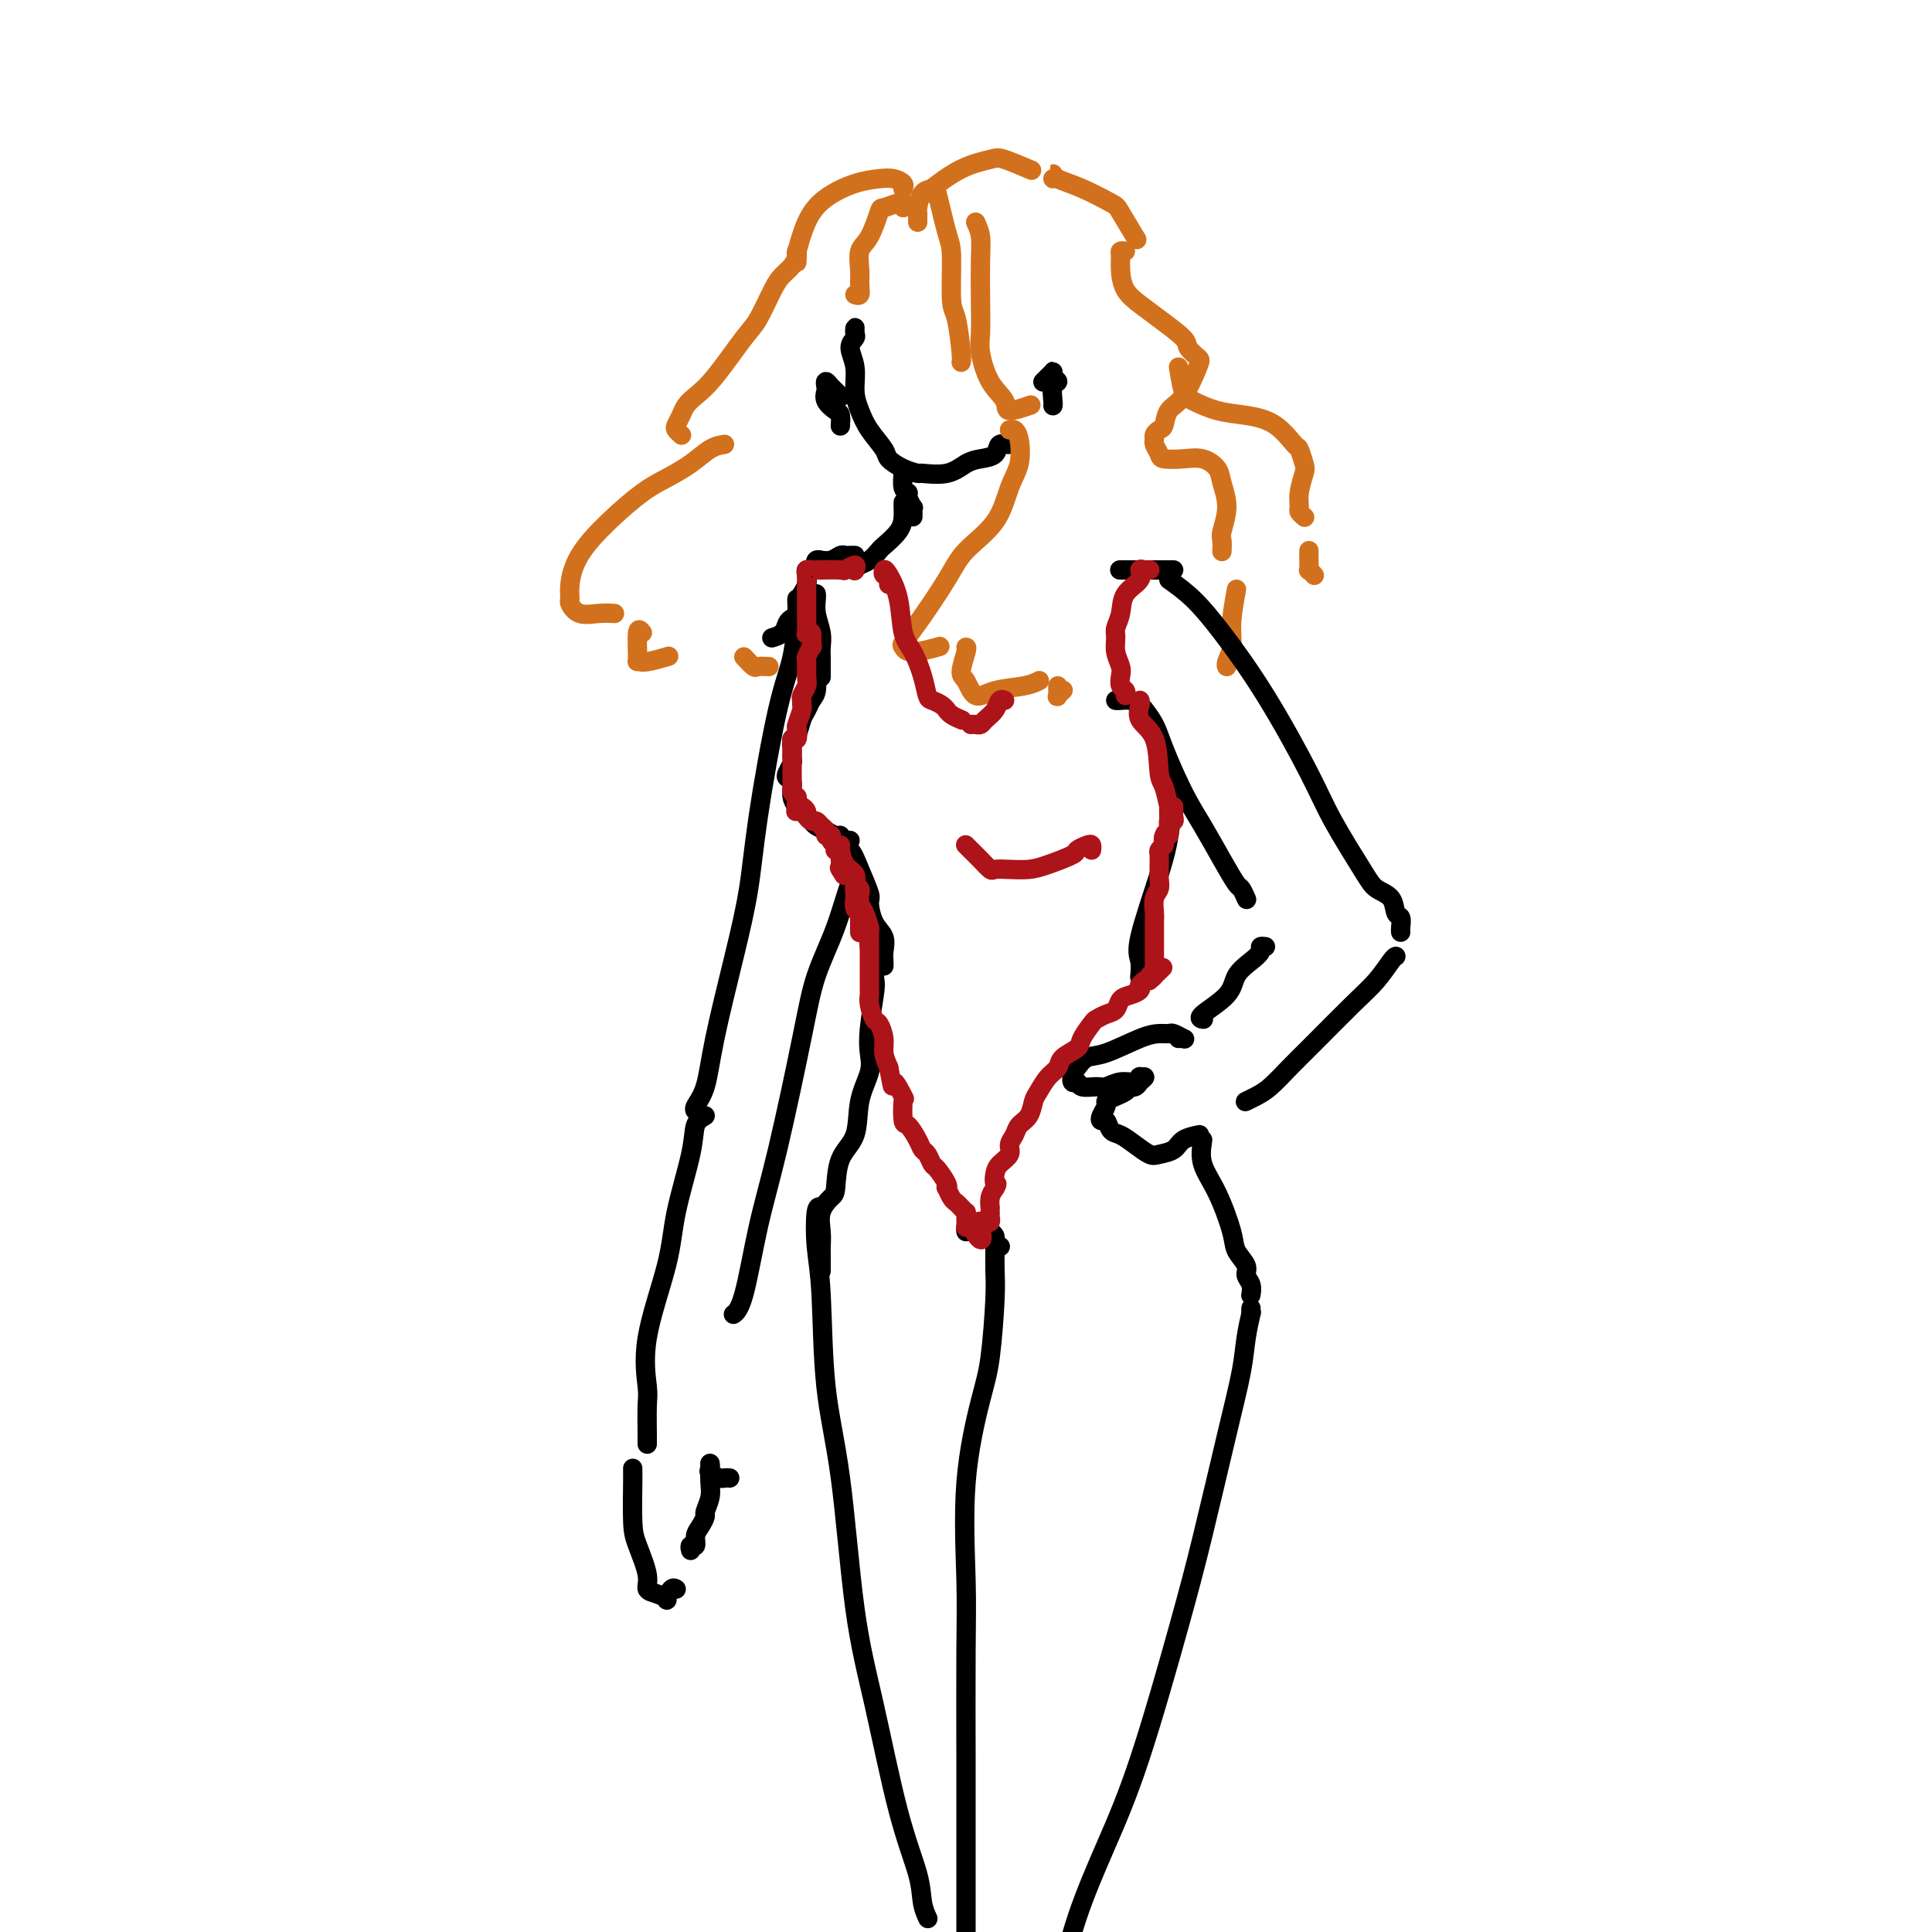 <svg viewBox='0 0 400 400' version='1.1' xmlns='http://www.w3.org/2000/svg' xmlns:xlink='http://www.w3.org/1999/xlink'><g fill='none' stroke='rgb(0,0,0)' stroke-width='4' stroke-linecap='round' stroke-linejoin='round'><path d='M177,69c-0.003,-0.398 -0.006,-0.796 0,-1c0.006,-0.204 0.020,-0.216 0,0c-0.020,0.216 -0.073,0.658 0,1c0.073,0.342 0.271,0.583 0,1c-0.271,0.417 -1.010,1.009 -1,2c0.010,0.991 0.770,2.380 1,4c0.230,1.620 -0.070,3.469 0,5c0.070,1.531 0.510,2.742 1,4c0.490,1.258 1.029,2.561 2,4c0.971,1.439 2.375,3.012 3,4c0.625,0.988 0.470,1.391 1,2c0.530,0.609 1.745,1.425 3,2c1.255,0.575 2.551,0.911 3,1c0.449,0.089 0.050,-0.069 1,0c0.950,0.069 3.247,0.364 5,0c1.753,-0.364 2.961,-1.389 4,-2c1.039,-0.611 1.911,-0.808 3,-1c1.089,-0.192 2.397,-0.377 3,-1c0.603,-0.623 0.502,-1.682 1,-2c0.498,-0.318 1.596,0.107 2,0c0.404,-0.107 0.116,-0.745 0,-1c-0.116,-0.255 -0.058,-0.128 0,0'/><path d='M216,79c0.022,-0.023 0.045,-0.045 0,0c-0.045,0.045 -0.157,0.159 0,0c0.157,-0.159 0.583,-0.589 1,-1c0.417,-0.411 0.826,-0.803 1,-1c0.174,-0.197 0.113,-0.200 0,0c-0.113,0.200 -0.279,0.604 0,1c0.279,0.396 1.003,0.786 1,1c-0.003,0.214 -0.733,0.253 -1,1c-0.267,0.747 -0.072,2.201 0,3c0.072,0.799 0.021,0.943 0,1c-0.021,0.057 -0.010,0.029 0,0'/><path d='M173,82c0.398,-0.025 0.797,-0.050 1,0c0.203,0.050 0.212,0.174 0,0c-0.212,-0.174 -0.645,-0.647 -1,-1c-0.355,-0.353 -0.633,-0.586 -1,-1c-0.367,-0.414 -0.824,-1.008 -1,-1c-0.176,0.008 -0.072,0.617 0,1c0.072,0.383 0.110,0.541 0,1c-0.110,0.459 -0.369,1.219 0,2c0.369,0.781 1.367,1.582 2,2c0.633,0.418 0.902,0.452 1,1c0.098,0.548 0.026,1.609 0,2c-0.026,0.391 -0.008,0.112 0,0c0.008,-0.112 0.004,-0.056 0,0'/></g>
<g fill='none' stroke='rgb(210,113,29)' stroke-width='4' stroke-linecap='round' stroke-linejoin='round'><path d='M190,46c-0.004,-0.317 -0.008,-0.634 0,-1c0.008,-0.366 0.029,-0.781 0,-1c-0.029,-0.219 -0.106,-0.241 0,-1c0.106,-0.759 0.397,-2.253 1,-3c0.603,-0.747 1.520,-0.747 2,-1c0.480,-0.253 0.524,-0.760 1,1c0.476,1.760 1.385,5.788 2,8c0.615,2.212 0.935,2.607 1,5c0.065,2.393 -0.126,6.785 0,9c0.126,2.215 0.570,2.254 1,4c0.430,1.746 0.847,5.201 1,7c0.153,1.799 0.044,1.943 0,2c-0.044,0.057 -0.022,0.029 0,0'/><path d='M202,46c0.422,0.893 0.844,1.787 1,3c0.156,1.213 0.046,2.747 0,5c-0.046,2.253 -0.029,5.226 0,8c0.029,2.774 0.070,5.351 0,7c-0.070,1.649 -0.253,2.372 0,4c0.253,1.628 0.940,4.163 2,6c1.060,1.837 2.494,2.976 3,4c0.506,1.024 0.084,1.934 1,2c0.916,0.066 3.170,-0.713 4,-1c0.830,-0.287 0.237,-0.082 0,0c-0.237,0.082 -0.119,0.041 0,0'/><path d='M192,40c-0.088,-0.026 -0.177,-0.052 1,-1c1.177,-0.948 3.619,-2.818 6,-4c2.381,-1.182 4.700,-1.678 6,-2c1.300,-0.322 1.581,-0.471 3,0c1.419,0.471 3.977,1.563 5,2c1.023,0.437 0.512,0.218 0,0'/><path d='M218,37c-0.008,-0.498 -0.015,-0.996 0,-1c0.015,-0.004 0.054,0.487 1,1c0.946,0.513 2.801,1.049 5,2c2.199,0.951 4.744,2.317 6,3c1.256,0.683 1.223,0.684 2,2c0.777,1.316 2.365,3.947 3,5c0.635,1.053 0.318,0.526 0,0'/><path d='M233,52c-0.426,-0.049 -0.852,-0.099 -1,0c-0.148,0.099 -0.019,0.346 0,1c0.019,0.654 -0.071,1.716 0,3c0.071,1.284 0.304,2.791 1,4c0.696,1.209 1.854,2.121 3,3c1.146,0.879 2.281,1.726 4,3c1.719,1.274 4.021,2.975 5,4c0.979,1.025 0.634,1.376 1,2c0.366,0.624 1.444,1.523 2,2c0.556,0.477 0.591,0.534 0,2c-0.591,1.466 -1.808,4.343 -3,6c-1.192,1.657 -2.358,2.093 -3,3c-0.642,0.907 -0.762,2.283 -1,3c-0.238,0.717 -0.596,0.773 -1,1c-0.404,0.227 -0.854,0.625 -1,1c-0.146,0.375 0.011,0.728 0,1c-0.011,0.272 -0.191,0.464 0,1c0.191,0.536 0.752,1.417 1,2c0.248,0.583 0.184,0.868 1,1c0.816,0.132 2.510,0.113 4,0c1.490,-0.113 2.774,-0.318 4,0c1.226,0.318 2.395,1.159 3,2c0.605,0.841 0.645,1.683 1,3c0.355,1.317 1.023,3.110 1,5c-0.023,1.890 -0.738,3.878 -1,5c-0.262,1.122 -0.070,1.379 0,2c0.070,0.621 0.020,1.606 0,2c-0.020,0.394 -0.010,0.197 0,0'/><path d='M256,122c-0.453,2.473 -0.906,4.946 -1,7c-0.094,2.054 0.171,3.688 0,5c-0.171,1.312 -0.778,2.300 -1,3c-0.222,0.700 -0.060,1.112 0,1c0.060,-0.112 0.017,-0.746 0,-1c-0.017,-0.254 -0.009,-0.127 0,0'/><path d='M209,89c0.322,-0.103 0.644,-0.206 1,0c0.356,0.206 0.744,0.722 1,2c0.256,1.278 0.378,3.320 0,5c-0.378,1.680 -1.256,2.998 -2,5c-0.744,2.002 -1.356,4.687 -3,7c-1.644,2.313 -4.322,4.254 -6,6c-1.678,1.746 -2.356,3.296 -4,6c-1.644,2.704 -4.254,6.563 -6,9c-1.746,2.437 -2.628,3.451 -3,4c-0.372,0.549 -0.234,0.632 0,1c0.234,0.368 0.563,1.022 2,1c1.437,-0.022 3.982,-0.721 5,-1c1.018,-0.279 0.509,-0.140 0,0'/><path d='M200,134c0.133,0.004 0.266,0.008 0,1c-0.266,0.992 -0.931,2.971 -1,4c-0.069,1.029 0.458,1.109 1,2c0.542,0.891 1.098,2.592 2,3c0.902,0.408 2.149,-0.478 4,-1c1.851,-0.522 4.306,-0.679 6,-1c1.694,-0.321 2.627,-0.806 3,-1c0.373,-0.194 0.187,-0.097 0,0'/><path d='M219,142c0.030,0.815 0.060,1.631 0,2c-0.060,0.369 -0.208,0.292 0,0c0.208,-0.292 0.774,-0.798 1,-1c0.226,-0.202 0.113,-0.101 0,0'/><path d='M244,76c0.310,1.941 0.620,3.883 1,5c0.380,1.117 0.830,1.410 2,2c1.170,0.590 3.059,1.476 5,2c1.941,0.524 3.935,0.687 6,1c2.065,0.313 4.200,0.778 6,2c1.800,1.222 3.263,3.201 4,4c0.737,0.799 0.748,0.417 1,1c0.252,0.583 0.746,2.131 1,3c0.254,0.869 0.268,1.060 0,2c-0.268,0.940 -0.818,2.630 -1,4c-0.182,1.370 0.003,2.419 0,3c-0.003,0.581 -0.193,0.695 0,1c0.193,0.305 0.769,0.801 1,1c0.231,0.199 0.115,0.099 0,0'/><path d='M271,114c-0.008,0.611 -0.016,1.222 0,2c0.016,0.778 0.056,1.724 0,2c-0.056,0.276 -0.207,-0.118 0,0c0.207,0.118 0.774,0.748 1,1c0.226,0.252 0.113,0.126 0,0'/><path d='M187,43c-0.007,-0.431 -0.015,-0.862 0,-1c0.015,-0.138 0.051,0.018 0,0c-0.051,-0.018 -0.189,-0.211 -1,0c-0.811,0.211 -2.294,0.826 -3,1c-0.706,0.174 -0.634,-0.091 -1,1c-0.366,1.091 -1.169,3.540 -2,5c-0.831,1.460 -1.691,1.932 -2,3c-0.309,1.068 -0.069,2.731 0,4c0.069,1.269 -0.033,2.144 0,3c0.033,0.856 0.201,1.692 0,2c-0.201,0.308 -0.772,0.088 -1,0c-0.228,-0.088 -0.114,-0.044 0,0'/><path d='M187,39c-0.044,0.084 -0.088,0.168 0,0c0.088,-0.168 0.310,-0.587 0,-1c-0.310,-0.413 -1.150,-0.820 -2,-1c-0.850,-0.180 -1.710,-0.134 -3,0c-1.290,0.134 -3.011,0.356 -5,1c-1.989,0.644 -4.246,1.711 -6,3c-1.754,1.289 -3.006,2.801 -4,5c-0.994,2.199 -1.730,5.084 -2,6c-0.270,0.916 -0.073,-0.138 0,0c0.073,0.138 0.021,1.468 0,2c-0.021,0.532 -0.010,0.266 0,0'/><path d='M165,52c-0.017,-0.065 -0.034,-0.131 0,0c0.034,0.131 0.119,0.458 0,1c-0.119,0.542 -0.441,1.298 -1,2c-0.559,0.702 -1.356,1.349 -2,2c-0.644,0.651 -1.135,1.305 -2,3c-0.865,1.695 -2.105,4.432 -3,6c-0.895,1.568 -1.444,1.967 -3,4c-1.556,2.033 -4.119,5.700 -6,8c-1.881,2.300 -3.079,3.232 -4,4c-0.921,0.768 -1.563,1.372 -2,2c-0.437,0.628 -0.667,1.279 -1,2c-0.333,0.721 -0.770,1.513 -1,2c-0.230,0.487 -0.254,0.670 0,1c0.254,0.330 0.787,0.809 1,1c0.213,0.191 0.107,0.096 0,0'/><path d='M150,92c-0.938,0.159 -1.876,0.319 -3,1c-1.124,0.681 -2.433,1.885 -4,3c-1.567,1.115 -3.390,2.143 -5,3c-1.610,0.857 -3.005,1.543 -5,3c-1.995,1.457 -4.588,3.684 -7,6c-2.412,2.316 -4.642,4.719 -6,7c-1.358,2.281 -1.844,4.439 -2,6c-0.156,1.561 0.018,2.523 0,3c-0.018,0.477 -0.229,0.468 0,1c0.229,0.532 0.896,1.607 2,2c1.104,0.393 2.643,0.106 4,0c1.357,-0.106 2.530,-0.030 3,0c0.470,0.030 0.235,0.015 0,0'/><path d='M133,131c-0.430,-0.538 -0.861,-1.076 -1,0c-0.139,1.076 0.012,3.766 0,5c-0.012,1.234 -0.189,1.011 0,1c0.189,-0.011 0.743,0.189 2,0c1.257,-0.189 3.216,-0.768 4,-1c0.784,-0.232 0.392,-0.116 0,0'/><path d='M154,136c0.792,0.845 1.583,1.690 2,2c0.417,0.310 0.458,0.083 1,0c0.542,-0.083 1.583,-0.024 2,0c0.417,0.024 0.208,0.012 0,0'/></g>
<g fill='none' stroke='rgb(0,0,0)' stroke-width='4' stroke-linecap='round' stroke-linejoin='round'><path d='M187,98c0.033,-0.313 0.065,-0.626 0,0c-0.065,0.626 -0.228,2.191 0,3c0.228,0.809 0.846,0.860 1,1c0.154,0.140 -0.155,0.367 0,1c0.155,0.633 0.774,1.672 1,2c0.226,0.328 0.061,-0.057 0,0c-0.061,0.057 -0.016,0.554 0,1c0.016,0.446 0.005,0.842 0,1c-0.005,0.158 -0.002,0.079 0,0'/><path d='M187,104c0.002,0.465 0.004,0.930 0,1c-0.004,0.070 -0.014,-0.256 0,0c0.014,0.256 0.050,1.095 0,2c-0.050,0.905 -0.188,1.877 -1,3c-0.812,1.123 -2.298,2.396 -3,3c-0.702,0.604 -0.619,0.540 -1,1c-0.381,0.460 -1.226,1.444 -2,2c-0.774,0.556 -1.475,0.685 -2,1c-0.525,0.315 -0.872,0.816 -1,1c-0.128,0.184 -0.037,0.053 0,0c0.037,-0.053 0.018,-0.026 0,0'/><path d='M177,115c-0.328,-0.008 -0.656,-0.016 -1,0c-0.344,0.016 -0.704,0.057 -1,0c-0.296,-0.057 -0.528,-0.213 -1,0c-0.472,0.213 -1.184,0.793 -2,1c-0.816,0.207 -1.734,0.040 -2,0c-0.266,-0.040 0.122,0.046 0,0c-0.122,-0.046 -0.754,-0.223 -1,0c-0.246,0.223 -0.105,0.847 0,1c0.105,0.153 0.173,-0.164 0,0c-0.173,0.164 -0.586,0.808 -1,1c-0.414,0.192 -0.829,-0.067 -1,0c-0.171,0.067 -0.097,0.461 0,1c0.097,0.539 0.219,1.222 0,2c-0.219,0.778 -0.777,1.651 -1,2c-0.223,0.349 -0.112,0.175 0,0'/><path d='M164,128c-0.369,0.226 -0.738,0.452 -1,1c-0.262,0.548 -0.417,1.417 -1,2c-0.583,0.583 -1.595,0.881 -2,1c-0.405,0.119 -0.202,0.060 0,0'/><path d='M232,118c-0.151,0.000 -0.301,0.000 0,0c0.301,0.000 1.054,-0.000 2,0c0.946,0.000 2.086,-0.000 3,0c0.914,0.000 1.604,0.000 2,0c0.396,0.000 0.498,0.000 1,0c0.502,0.000 1.402,0.000 2,0c0.598,-0.000 0.892,0.000 1,0c0.108,0.000 0.031,0.000 0,0c-0.031,0.000 -0.015,0.000 0,0'/><path d='M242,120c1.641,1.179 3.283,2.358 5,4c1.717,1.642 3.510,3.749 6,7c2.490,3.251 5.677,7.648 9,13c3.323,5.352 6.782,11.659 9,16c2.218,4.341 3.196,6.715 5,10c1.804,3.285 4.435,7.481 6,10c1.565,2.519 2.066,3.361 3,4c0.934,0.639 2.303,1.075 3,2c0.697,0.925 0.723,2.339 1,3c0.277,0.661 0.806,0.569 1,1c0.194,0.431 0.052,1.385 0,2c-0.052,0.615 -0.015,0.890 0,1c0.015,0.110 0.007,0.055 0,0'/><path d='M289,198c-0.179,0.065 -0.357,0.130 -1,1c-0.643,0.870 -1.750,2.544 -3,4c-1.250,1.456 -2.642,2.694 -5,5c-2.358,2.306 -5.683,5.679 -8,8c-2.317,2.321 -3.626,3.589 -5,5c-1.374,1.411 -2.813,2.967 -4,4c-1.187,1.033 -2.122,1.545 -3,2c-0.878,0.455 -1.698,0.853 -2,1c-0.302,0.147 -0.086,0.042 0,0c0.086,-0.042 0.043,-0.021 0,0'/><path d='M244,215c0.367,-0.030 0.734,-0.061 1,0c0.266,0.061 0.430,0.213 0,0c-0.430,-0.213 -1.455,-0.793 -2,-1c-0.545,-0.207 -0.611,-0.043 -1,0c-0.389,0.043 -1.102,-0.035 -2,0c-0.898,0.035 -1.982,0.182 -4,1c-2.018,0.818 -4.971,2.308 -7,3c-2.029,0.692 -3.133,0.585 -4,1c-0.867,0.415 -1.497,1.350 -2,2c-0.503,0.650 -0.880,1.015 -1,1c-0.120,-0.015 0.016,-0.411 0,0c-0.016,0.411 -0.185,1.628 0,2c0.185,0.372 0.724,-0.100 1,0c0.276,0.100 0.291,0.774 1,1c0.709,0.226 2.113,0.004 3,0c0.887,-0.004 1.256,0.209 2,0c0.744,-0.209 1.864,-0.841 3,-1c1.136,-0.159 2.287,0.156 3,0c0.713,-0.156 0.987,-0.784 1,-1c0.013,-0.216 -0.237,-0.019 0,0c0.237,0.019 0.960,-0.139 1,0c0.040,0.139 -0.605,0.576 -1,1c-0.395,0.424 -0.542,0.835 -1,1c-0.458,0.165 -1.229,0.082 -2,0'/><path d='M233,225c1.374,0.556 -0.690,1.446 -2,2c-1.310,0.554 -1.864,0.774 -2,1c-0.136,0.226 0.148,0.460 0,1c-0.148,0.540 -0.728,1.387 -1,2c-0.272,0.613 -0.236,0.993 0,1c0.236,0.007 0.672,-0.359 1,0c0.328,0.359 0.548,1.442 1,2c0.452,0.558 1.136,0.592 2,1c0.864,0.408 1.907,1.189 3,2c1.093,0.811 2.237,1.653 3,2c0.763,0.347 1.144,0.198 2,0c0.856,-0.198 2.188,-0.445 3,-1c0.812,-0.555 1.103,-1.419 2,-2c0.897,-0.581 2.399,-0.880 3,-1c0.601,-0.120 0.300,-0.060 0,0'/><path d='M231,145c0.257,0.022 0.514,0.044 1,0c0.486,-0.044 1.202,-0.156 2,0c0.798,0.156 1.678,0.578 2,1c0.322,0.422 0.087,0.844 0,1c-0.087,0.156 -0.025,0.044 0,0c0.025,-0.044 0.012,-0.022 0,0'/><path d='M237,147c-0.192,-0.249 -0.383,-0.499 0,0c0.383,0.499 1.341,1.745 2,3c0.659,1.255 1.021,2.519 2,5c0.979,2.481 2.577,6.179 4,9c1.423,2.821 2.672,4.763 4,7c1.328,2.237 2.734,4.767 4,7c1.266,2.233 2.392,4.167 3,5c0.608,0.833 0.699,0.563 1,1c0.301,0.437 0.812,1.579 1,2c0.188,0.421 0.054,0.120 0,0c-0.054,-0.120 -0.027,-0.060 0,0'/><path d='M249,211c0.141,0.019 0.282,0.038 0,0c-0.282,-0.038 -0.986,-0.132 0,-1c0.986,-0.868 3.661,-2.509 5,-4c1.339,-1.491 1.343,-2.830 2,-4c0.657,-1.170 1.966,-2.170 3,-3c1.034,-0.830 1.793,-1.491 2,-2c0.207,-0.509 -0.136,-0.868 0,-1c0.136,-0.132 0.753,-0.038 1,0c0.247,0.038 0.123,0.019 0,0'/><path d='M165,125c-0.014,-0.538 -0.028,-1.076 0,-1c0.028,0.076 0.097,0.766 0,3c-0.097,2.234 -0.359,6.013 -1,9c-0.641,2.987 -1.660,5.184 -3,11c-1.340,5.816 -3.002,15.252 -4,22c-0.998,6.748 -1.333,10.810 -2,15c-0.667,4.190 -1.667,8.510 -3,14c-1.333,5.490 -2.998,12.151 -4,17c-1.002,4.849 -1.341,7.887 -2,10c-0.659,2.113 -1.639,3.300 -2,4c-0.361,0.700 -0.103,0.914 0,1c0.103,0.086 0.052,0.043 0,0'/><path d='M169,123c-0.008,-0.049 -0.016,-0.098 0,0c0.016,0.098 0.057,0.345 0,1c-0.057,0.655 -0.211,1.720 0,3c0.211,1.280 0.789,2.776 1,4c0.211,1.224 0.057,2.178 0,3c-0.057,0.822 -0.015,1.513 0,2c0.015,0.487 0.004,0.770 0,1c-0.004,0.230 -0.001,0.408 0,1c0.001,0.592 0.000,1.598 0,2c-0.000,0.402 -0.000,0.201 0,0'/><path d='M169,138c0.006,0.924 0.013,1.847 0,2c-0.013,0.153 -0.045,-0.466 0,0c0.045,0.466 0.167,2.016 0,3c-0.167,0.984 -0.623,1.400 -1,2c-0.377,0.600 -0.675,1.382 -1,2c-0.325,0.618 -0.676,1.073 -1,2c-0.324,0.927 -0.622,2.327 -1,3c-0.378,0.673 -0.837,0.618 -1,1c-0.163,0.382 -0.031,1.202 0,2c0.031,0.798 -0.040,1.574 0,2c0.040,0.426 0.192,0.502 0,1c-0.192,0.498 -0.727,1.420 -1,2c-0.273,0.580 -0.285,0.819 0,1c0.285,0.181 0.868,0.304 1,1c0.132,0.696 -0.186,1.965 0,3c0.186,1.035 0.875,1.835 1,2c0.125,0.165 -0.315,-0.307 0,0c0.315,0.307 1.383,1.393 2,2c0.617,0.607 0.782,0.736 1,1c0.218,0.264 0.488,0.663 1,1c0.512,0.337 1.264,0.612 2,1c0.736,0.388 1.455,0.889 2,1c0.545,0.111 0.917,-0.166 1,0c0.083,0.166 -0.122,0.777 0,1c0.122,0.223 0.571,0.060 1,0c0.429,-0.060 0.837,-0.017 1,0c0.163,0.017 0.082,0.009 0,0'/><path d='M174,175c-0.182,-0.030 -0.365,-0.060 0,0c0.365,0.060 1.276,0.211 2,1c0.724,0.789 1.259,2.216 2,4c0.741,1.784 1.687,3.923 2,5c0.313,1.077 -0.007,1.090 0,2c0.007,0.910 0.342,2.717 1,4c0.658,1.283 1.640,2.043 2,3c0.360,0.957 0.096,2.112 0,3c-0.096,0.888 -0.026,1.508 0,2c0.026,0.492 0.007,0.855 0,1c-0.007,0.145 -0.004,0.073 0,0'/><path d='M179,191c0.451,0.668 0.902,1.336 1,2c0.098,0.664 -0.156,1.325 0,3c0.156,1.675 0.723,4.365 1,6c0.277,1.635 0.263,2.216 0,4c-0.263,1.784 -0.775,4.770 -1,7c-0.225,2.230 -0.162,3.703 0,5c0.162,1.297 0.422,2.417 0,4c-0.422,1.583 -1.526,3.627 -2,6c-0.474,2.373 -0.317,5.075 -1,7c-0.683,1.925 -2.208,3.074 -3,5c-0.792,1.926 -0.853,4.628 -1,6c-0.147,1.372 -0.379,1.414 -1,2c-0.621,0.586 -1.630,1.718 -2,3c-0.370,1.282 -0.099,2.715 0,4c0.099,1.285 0.027,2.422 0,3c-0.027,0.578 -0.007,0.598 0,1c0.007,0.402 0.002,1.185 0,2c-0.002,0.815 -0.001,1.661 0,2c0.001,0.339 0.000,0.169 0,0'/><path d='M244,162c-0.338,1.044 -0.675,2.088 -1,4c-0.325,1.912 -0.637,4.692 -1,7c-0.363,2.308 -0.777,4.146 -2,8c-1.223,3.854 -3.256,9.726 -4,13c-0.744,3.274 -0.199,3.950 0,5c0.199,1.050 0.054,2.475 0,3c-0.054,0.525 -0.015,0.150 0,0c0.015,-0.150 0.008,-0.075 0,0'/><path d='M200,255c-0.059,-0.288 -0.118,-0.575 0,-1c0.118,-0.425 0.414,-0.986 1,-1c0.586,-0.014 1.462,0.521 2,1c0.538,0.479 0.736,0.903 1,1c0.264,0.097 0.593,-0.132 1,0c0.407,0.132 0.894,0.624 1,1c0.106,0.376 -0.167,0.637 0,1c0.167,0.363 0.776,0.829 1,1c0.224,0.171 0.064,0.049 0,0c-0.064,-0.049 -0.032,-0.024 0,0'/><path d='M206,258c0.000,0.005 0.001,0.010 0,0c-0.001,-0.010 -0.003,-0.033 0,0c0.003,0.033 0.010,0.124 0,1c-0.010,0.876 -0.038,2.537 0,4c0.038,1.463 0.144,2.730 0,6c-0.144,3.270 -0.536,8.545 -1,12c-0.464,3.455 -1.000,5.092 -2,9c-1.000,3.908 -2.464,10.088 -3,17c-0.536,6.912 -0.144,14.557 0,20c0.144,5.443 0.038,8.685 0,15c-0.038,6.315 -0.010,15.703 0,23c0.010,7.297 0.003,12.503 0,17c-0.003,4.497 -0.001,8.285 0,13c0.001,4.715 0.000,10.358 0,16'/><path d='M249,236c-0.252,1.650 -0.505,3.299 0,5c0.505,1.701 1.766,3.453 3,6c1.234,2.547 2.439,5.889 3,8c0.561,2.111 0.476,2.990 1,4c0.524,1.010 1.657,2.151 2,3c0.343,0.849 -0.104,1.404 0,2c0.104,0.596 0.760,1.231 1,2c0.240,0.769 0.064,1.670 0,2c-0.064,0.330 -0.017,0.089 0,0c0.017,-0.089 0.005,-0.025 0,0c-0.005,0.025 -0.002,0.013 0,0'/><path d='M259,271c0.007,-0.143 0.014,-0.287 0,0c-0.014,0.287 -0.049,1.004 0,1c0.049,-0.004 0.184,-0.731 0,0c-0.184,0.731 -0.685,2.919 -1,5c-0.315,2.081 -0.445,4.055 -1,7c-0.555,2.945 -1.535,6.861 -3,13c-1.465,6.139 -3.413,14.501 -5,21c-1.587,6.499 -2.812,11.134 -5,19c-2.188,7.866 -5.339,18.964 -8,27c-2.661,8.036 -4.832,13.010 -7,18c-2.168,4.990 -4.334,9.997 -6,15c-1.666,5.003 -2.833,10.001 -4,15'/><path d='M170,250c-0.395,-0.193 -0.790,-0.386 -1,1c-0.210,1.386 -0.234,4.352 0,7c0.234,2.648 0.725,4.978 1,10c0.275,5.022 0.334,12.736 1,19c0.666,6.264 1.940,11.076 3,19c1.060,7.924 1.905,18.958 3,27c1.095,8.042 2.441,13.090 4,20c1.559,6.910 3.332,15.680 5,22c1.668,6.320 3.231,10.189 4,13c0.769,2.811 0.746,4.565 1,6c0.254,1.435 0.787,2.553 1,3c0.213,0.447 0.107,0.224 0,0'/><path d='M146,231c-0.816,0.468 -1.631,0.935 -2,2c-0.369,1.065 -0.291,2.726 -1,6c-0.709,3.274 -2.204,8.161 -3,12c-0.796,3.839 -0.893,6.629 -2,11c-1.107,4.371 -3.225,10.324 -4,15c-0.775,4.676 -0.208,8.076 0,10c0.208,1.924 0.056,2.371 0,4c-0.056,1.629 -0.015,4.438 0,6c0.015,1.562 0.004,1.875 0,2c-0.004,0.125 -0.002,0.063 0,0'/><path d='M131,304c-0.004,0.410 -0.007,0.819 0,1c0.007,0.181 0.025,0.132 0,2c-0.025,1.868 -0.092,5.652 0,8c0.092,2.348 0.344,3.259 1,5c0.656,1.741 1.716,4.311 2,6c0.284,1.689 -0.208,2.498 0,3c0.208,0.502 1.117,0.699 2,1c0.883,0.301 1.739,0.708 2,1c0.261,0.292 -0.074,0.470 0,0c0.074,-0.470 0.559,-1.588 1,-2c0.441,-0.412 0.840,-0.118 1,0c0.160,0.118 0.080,0.059 0,0'/><path d='M143,321c-0.119,-0.471 -0.238,-0.942 0,-1c0.238,-0.058 0.833,0.299 1,0c0.167,-0.299 -0.095,-1.252 0,-2c0.095,-0.748 0.547,-1.291 1,-2c0.453,-0.709 0.906,-1.584 1,-2c0.094,-0.416 -0.171,-0.374 0,-1c0.171,-0.626 0.778,-1.919 1,-3c0.222,-1.081 0.060,-1.950 0,-3c-0.060,-1.050 -0.016,-2.281 0,-3c0.016,-0.719 0.004,-0.924 0,-1c-0.004,-0.076 -0.001,-0.022 0,0c0.001,0.022 0.001,0.011 0,0'/><path d='M147,303c0.055,0.340 0.109,0.679 0,1c-0.109,0.321 -0.383,0.622 0,1c0.383,0.378 1.423,0.833 2,1c0.577,0.167 0.690,0.045 1,0c0.310,-0.045 0.815,-0.012 1,0c0.185,0.012 0.050,0.003 0,0c-0.050,-0.003 -0.014,-0.001 0,0c0.014,0.001 0.007,0.000 0,0'/><path d='M177,184c-0.014,-0.479 -0.027,-0.957 0,-1c0.027,-0.043 0.095,0.350 0,0c-0.095,-0.350 -0.353,-1.443 -1,0c-0.647,1.443 -1.685,5.420 -3,9c-1.315,3.580 -2.908,6.762 -4,10c-1.092,3.238 -1.683,6.532 -3,13c-1.317,6.468 -3.358,16.112 -5,23c-1.642,6.888 -2.883,11.022 -4,16c-1.117,4.978 -2.108,10.802 -3,14c-0.892,3.198 -1.683,3.771 -2,4c-0.317,0.229 -0.158,0.115 0,0'/></g>
<g fill='none' stroke='rgb(173,20,25)' stroke-width='4' stroke-linecap='round' stroke-linejoin='round'><path d='M184,121c-0.029,-0.301 -0.058,-0.602 0,-1c0.058,-0.398 0.205,-0.893 0,-1c-0.205,-0.107 -0.760,0.173 -1,0c-0.240,-0.173 -0.164,-0.799 0,-1c0.164,-0.201 0.415,0.024 1,1c0.585,0.976 1.505,2.703 2,5c0.495,2.297 0.565,5.165 1,7c0.435,1.835 1.233,2.638 2,4c0.767,1.362 1.502,3.283 2,5c0.498,1.717 0.760,3.230 1,4c0.240,0.770 0.458,0.798 1,1c0.542,0.202 1.406,0.580 2,1c0.594,0.420 0.916,0.883 1,1c0.084,0.117 -0.070,-0.113 0,0c0.070,0.113 0.365,0.569 1,1c0.635,0.431 1.610,0.837 2,1c0.390,0.163 0.195,0.081 0,0'/><path d='M201,150c0.325,-0.018 0.650,-0.037 1,0c0.350,0.037 0.724,0.129 1,0c0.276,-0.129 0.452,-0.479 1,-1c0.548,-0.521 1.466,-1.212 2,-2c0.534,-0.788 0.682,-1.674 1,-2c0.318,-0.326 0.805,-0.093 1,0c0.195,0.093 0.097,0.047 0,0'/><path d='M177,118c-0.061,0.144 -0.123,0.287 0,0c0.123,-0.287 0.430,-1.005 0,-1c-0.430,0.005 -1.597,0.733 -2,1c-0.403,0.267 -0.040,0.071 -1,0c-0.960,-0.071 -3.241,-0.019 -4,0c-0.759,0.019 0.003,0.004 0,0c-0.003,-0.004 -0.771,0.002 -1,0c-0.229,-0.002 0.082,-0.012 0,0c-0.082,0.012 -0.558,0.045 -1,0c-0.442,-0.045 -0.850,-0.167 -1,0c-0.150,0.167 -0.040,0.625 0,1c0.040,0.375 0.011,0.667 0,1c-0.011,0.333 -0.003,0.707 0,1c0.003,0.293 0.001,0.507 0,1c-0.001,0.493 -0.001,1.267 0,2c0.001,0.733 0.004,1.424 0,2c-0.004,0.576 -0.015,1.035 0,2c0.015,0.965 0.057,2.436 0,3c-0.057,0.564 -0.211,0.220 0,0c0.211,-0.220 0.789,-0.317 1,0c0.211,0.317 0.057,1.047 0,1c-0.057,-0.047 -0.016,-0.871 0,-1c0.016,-0.129 0.008,0.435 0,1'/><path d='M168,132c0.216,2.502 0.255,1.758 0,2c-0.255,0.242 -0.804,1.469 -1,2c-0.196,0.531 -0.038,0.366 0,1c0.038,0.634 -0.043,2.068 0,3c0.043,0.932 0.209,1.361 0,2c-0.209,0.639 -0.792,1.489 -1,2c-0.208,0.511 -0.042,0.685 0,1c0.042,0.315 -0.040,0.772 0,1c0.040,0.228 0.203,0.228 0,1c-0.203,0.772 -0.772,2.315 -1,3c-0.228,0.685 -0.114,0.512 0,1c0.114,0.488 0.227,1.636 0,2c-0.227,0.364 -0.793,-0.056 -1,0c-0.207,0.056 -0.056,0.588 0,1c0.056,0.412 0.015,0.703 0,1c-0.015,0.297 -0.004,0.601 0,1c0.004,0.399 0.001,0.895 0,1c-0.001,0.105 -0.000,-0.179 0,0c0.000,0.179 0.000,0.821 0,1c-0.000,0.179 -0.000,-0.106 0,0c0.000,0.106 -0.000,0.602 0,1c0.000,0.398 0.000,0.698 0,1c-0.000,0.302 -0.001,0.606 0,1c0.001,0.394 0.003,0.879 0,1c-0.003,0.121 -0.011,-0.122 0,0c0.011,0.122 0.041,0.610 0,1c-0.041,0.390 -0.155,0.683 0,1c0.155,0.317 0.577,0.659 1,1'/><path d='M165,165c-0.467,5.349 -0.135,2.221 0,1c0.135,-1.221 0.074,-0.535 0,0c-0.074,0.535 -0.160,0.918 0,1c0.160,0.082 0.568,-0.137 1,0c0.432,0.137 0.890,0.629 1,1c0.110,0.371 -0.128,0.621 0,1c0.128,0.379 0.622,0.885 1,1c0.378,0.115 0.641,-0.163 1,0c0.359,0.163 0.813,0.765 1,1c0.187,0.235 0.106,0.102 0,0c-0.106,-0.102 -0.238,-0.172 0,0c0.238,0.172 0.847,0.585 1,1c0.153,0.415 -0.151,0.833 0,1c0.151,0.167 0.758,0.082 1,0c0.242,-0.082 0.118,-0.162 0,0c-0.118,0.162 -0.229,0.564 0,1c0.229,0.436 0.797,0.904 1,1c0.203,0.096 0.040,-0.181 0,0c-0.040,0.181 0.042,0.818 0,1c-0.042,0.182 -0.207,-0.092 0,0c0.207,0.092 0.788,0.549 1,1c0.212,0.451 0.057,0.894 0,1c-0.057,0.106 -0.015,-0.125 0,0c0.015,0.125 0.004,0.607 0,1c-0.004,0.393 -0.002,0.696 0,1'/><path d='M174,180c1.393,2.321 0.375,0.625 0,0c-0.375,-0.625 -0.107,-0.179 0,0c0.107,0.179 0.054,0.089 0,0'/><path d='M174,175c0.014,-0.035 0.028,-0.070 0,0c-0.028,0.070 -0.099,0.246 0,1c0.099,0.754 0.366,2.085 1,3c0.634,0.915 1.633,1.414 2,2c0.367,0.586 0.102,1.257 0,2c-0.102,0.743 -0.041,1.556 0,2c0.041,0.444 0.064,0.518 0,1c-0.064,0.482 -0.213,1.372 0,2c0.213,0.628 0.789,0.995 1,1c0.211,0.005 0.056,-0.353 0,0c-0.056,0.353 -0.015,1.415 0,2c0.015,0.585 0.004,0.693 0,1c-0.004,0.307 -0.001,0.813 0,1c0.001,0.187 0.000,0.053 0,0c-0.000,-0.053 -0.000,-0.027 0,0'/><path d='M177,183c0.417,0.360 0.833,0.721 1,1c0.167,0.279 0.083,0.478 0,1c-0.083,0.522 -0.166,1.367 0,2c0.166,0.633 0.580,1.055 1,2c0.420,0.945 0.844,2.415 1,3c0.156,0.585 0.042,0.286 0,1c-0.042,0.714 -0.011,2.443 0,3c0.011,0.557 0.003,-0.057 0,0c-0.003,0.057 -0.001,0.785 0,1c0.001,0.215 0.000,-0.084 0,0c-0.000,0.084 -0.000,0.552 0,1c0.000,0.448 0.000,0.877 0,1c-0.000,0.123 -0.000,-0.059 0,0c0.000,0.059 0.000,0.357 0,1c-0.000,0.643 -0.000,1.629 0,2c0.000,0.371 0.000,0.126 0,0c-0.000,-0.126 -0.001,-0.134 0,0c0.001,0.134 0.003,0.411 0,1c-0.003,0.589 -0.012,1.490 0,2c0.012,0.510 0.046,0.629 0,1c-0.046,0.371 -0.171,0.994 0,2c0.171,1.006 0.637,2.394 1,3c0.363,0.606 0.623,0.431 1,1c0.377,0.569 0.871,1.884 1,3c0.129,1.116 -0.106,2.033 0,3c0.106,0.967 0.553,1.983 1,3'/><path d='M184,221c1.189,6.375 0.660,3.313 1,3c0.340,-0.313 1.548,2.122 2,3c0.452,0.878 0.149,0.200 0,1c-0.149,0.800 -0.142,3.078 0,4c0.142,0.922 0.420,0.489 1,1c0.580,0.511 1.464,1.966 2,3c0.536,1.034 0.726,1.646 1,2c0.274,0.354 0.634,0.449 1,1c0.366,0.551 0.738,1.557 1,2c0.262,0.443 0.413,0.321 1,1c0.587,0.679 1.610,2.157 2,3c0.390,0.843 0.146,1.052 0,1c-0.146,-0.052 -0.193,-0.364 0,0c0.193,0.364 0.626,1.403 1,2c0.374,0.597 0.689,0.751 1,1c0.311,0.249 0.619,0.591 1,1c0.381,0.409 0.834,0.884 1,1c0.166,0.116 0.044,-0.127 0,0c-0.044,0.127 -0.009,0.622 0,1c0.009,0.378 -0.008,0.637 0,1c0.008,0.363 0.041,0.828 0,1c-0.041,0.172 -0.154,0.049 0,0c0.154,-0.049 0.577,-0.025 1,0'/><path d='M201,254c3.095,5.165 2.332,1.576 2,0c-0.332,-1.576 -0.233,-1.140 0,-1c0.233,0.140 0.598,-0.018 1,0c0.402,0.018 0.840,0.211 1,0c0.160,-0.211 0.043,-0.825 0,-1c-0.043,-0.175 -0.012,0.091 0,0c0.012,-0.091 0.006,-0.538 0,-1c-0.006,-0.462 -0.012,-0.938 0,-1c0.012,-0.062 0.042,0.291 0,0c-0.042,-0.291 -0.155,-1.226 0,-2c0.155,-0.774 0.577,-1.387 1,-2'/><path d='M206,246c0.781,-1.368 0.233,-0.789 0,-1c-0.233,-0.211 -0.150,-1.211 0,-2c0.150,-0.789 0.368,-1.366 1,-2c0.632,-0.634 1.679,-1.323 2,-2c0.321,-0.677 -0.082,-1.340 0,-2c0.082,-0.660 0.651,-1.316 1,-2c0.349,-0.684 0.477,-1.394 1,-2c0.523,-0.606 1.440,-1.107 2,-2c0.560,-0.893 0.764,-2.179 1,-3c0.236,-0.821 0.505,-1.179 1,-2c0.495,-0.821 1.217,-2.106 2,-3c0.783,-0.894 1.628,-1.399 2,-2c0.372,-0.601 0.270,-1.299 1,-2c0.730,-0.701 2.292,-1.407 3,-2c0.708,-0.593 0.561,-1.075 1,-2c0.439,-0.925 1.465,-2.293 2,-3c0.535,-0.707 0.580,-0.753 1,-1c0.420,-0.247 1.216,-0.696 2,-1c0.784,-0.304 1.555,-0.464 2,-1c0.445,-0.536 0.563,-1.449 1,-2c0.437,-0.551 1.192,-0.740 2,-1c0.808,-0.260 1.671,-0.590 2,-1c0.329,-0.410 0.126,-0.898 0,-1c-0.126,-0.102 -0.175,0.183 0,0c0.175,-0.183 0.573,-0.832 1,-1c0.427,-0.168 0.884,0.147 1,0c0.116,-0.147 -0.110,-0.756 0,-1c0.110,-0.244 0.555,-0.122 1,0'/><path d='M239,202c3.403,-3.262 0.912,-0.917 0,0c-0.912,0.917 -0.244,0.405 0,0c0.244,-0.405 0.065,-0.704 0,-1c-0.065,-0.296 -0.018,-0.589 0,-1c0.018,-0.411 0.005,-0.940 0,-1c-0.005,-0.060 -0.001,0.350 0,0c0.001,-0.350 0.000,-1.459 0,-2c-0.000,-0.541 0.000,-0.514 0,-1c-0.000,-0.486 -0.001,-1.485 0,-2c0.001,-0.515 0.004,-0.547 0,-1c-0.004,-0.453 -0.015,-1.328 0,-2c0.015,-0.672 0.057,-1.140 0,-2c-0.057,-0.860 -0.211,-2.113 0,-3c0.211,-0.887 0.789,-1.407 1,-2c0.211,-0.593 0.056,-1.258 0,-2c-0.056,-0.742 -0.012,-1.561 0,-2c0.012,-0.439 -0.007,-0.499 0,-1c0.007,-0.501 0.040,-1.443 0,-2c-0.040,-0.557 -0.154,-0.731 0,-1c0.154,-0.269 0.577,-0.635 1,-1'/><path d='M241,175c0.326,-4.334 0.140,-1.668 0,-1c-0.140,0.668 -0.235,-0.662 0,-1c0.235,-0.338 0.799,0.317 1,0c0.201,-0.317 0.040,-1.605 0,-2c-0.040,-0.395 0.042,0.101 0,0c-0.042,-0.101 -0.207,-0.801 0,-1c0.207,-0.199 0.788,0.104 1,0c0.212,-0.104 0.057,-0.616 0,-1c-0.057,-0.384 -0.015,-0.642 0,-1c0.015,-0.358 0.004,-0.817 0,-1c-0.004,-0.183 -0.002,-0.092 0,0'/><path d='M238,118c-0.021,0.003 -0.041,0.006 0,0c0.041,-0.006 0.144,-0.022 0,0c-0.144,0.022 -0.535,0.081 -1,0c-0.465,-0.081 -1.004,-0.303 -1,0c0.004,0.303 0.551,1.130 0,2c-0.551,0.870 -2.201,1.783 -3,3c-0.799,1.217 -0.746,2.739 -1,4c-0.254,1.261 -0.814,2.263 -1,3c-0.186,0.737 0.002,1.209 0,2c-0.002,0.791 -0.193,1.899 0,3c0.193,1.101 0.770,2.194 1,3c0.230,0.806 0.114,1.327 0,2c-0.114,0.673 -0.226,1.500 0,2c0.226,0.500 0.792,0.673 1,1c0.208,0.327 0.060,0.808 0,1c-0.060,0.192 -0.030,0.096 0,0'/><path d='M236,145c0.084,0.151 0.169,0.303 0,1c-0.169,0.697 -0.591,1.940 0,3c0.591,1.060 2.197,1.939 3,4c0.803,2.061 0.804,5.305 1,7c0.196,1.695 0.589,1.841 1,3c0.411,1.159 0.842,3.330 1,4c0.158,0.670 0.042,-0.161 0,0c-0.042,0.161 -0.011,1.312 0,2c0.011,0.688 0.003,0.911 0,1c-0.003,0.089 -0.002,0.045 0,0'/><path d='M200,175c-0.068,-0.069 -0.136,-0.138 0,0c0.136,0.138 0.475,0.482 1,1c0.525,0.518 1.235,1.211 2,2c0.765,0.789 1.584,1.673 2,2c0.416,0.327 0.427,0.095 1,0c0.573,-0.095 1.707,-0.053 3,0c1.293,0.053 2.745,0.116 4,0c1.255,-0.116 2.312,-0.410 4,-1c1.688,-0.590 4.007,-1.475 5,-2c0.993,-0.525 0.658,-0.690 1,-1c0.342,-0.310 1.360,-0.763 2,-1c0.640,-0.237 0.903,-0.256 1,0c0.097,0.256 0.028,0.787 0,1c-0.028,0.213 -0.014,0.106 0,0'/></g>
</svg>